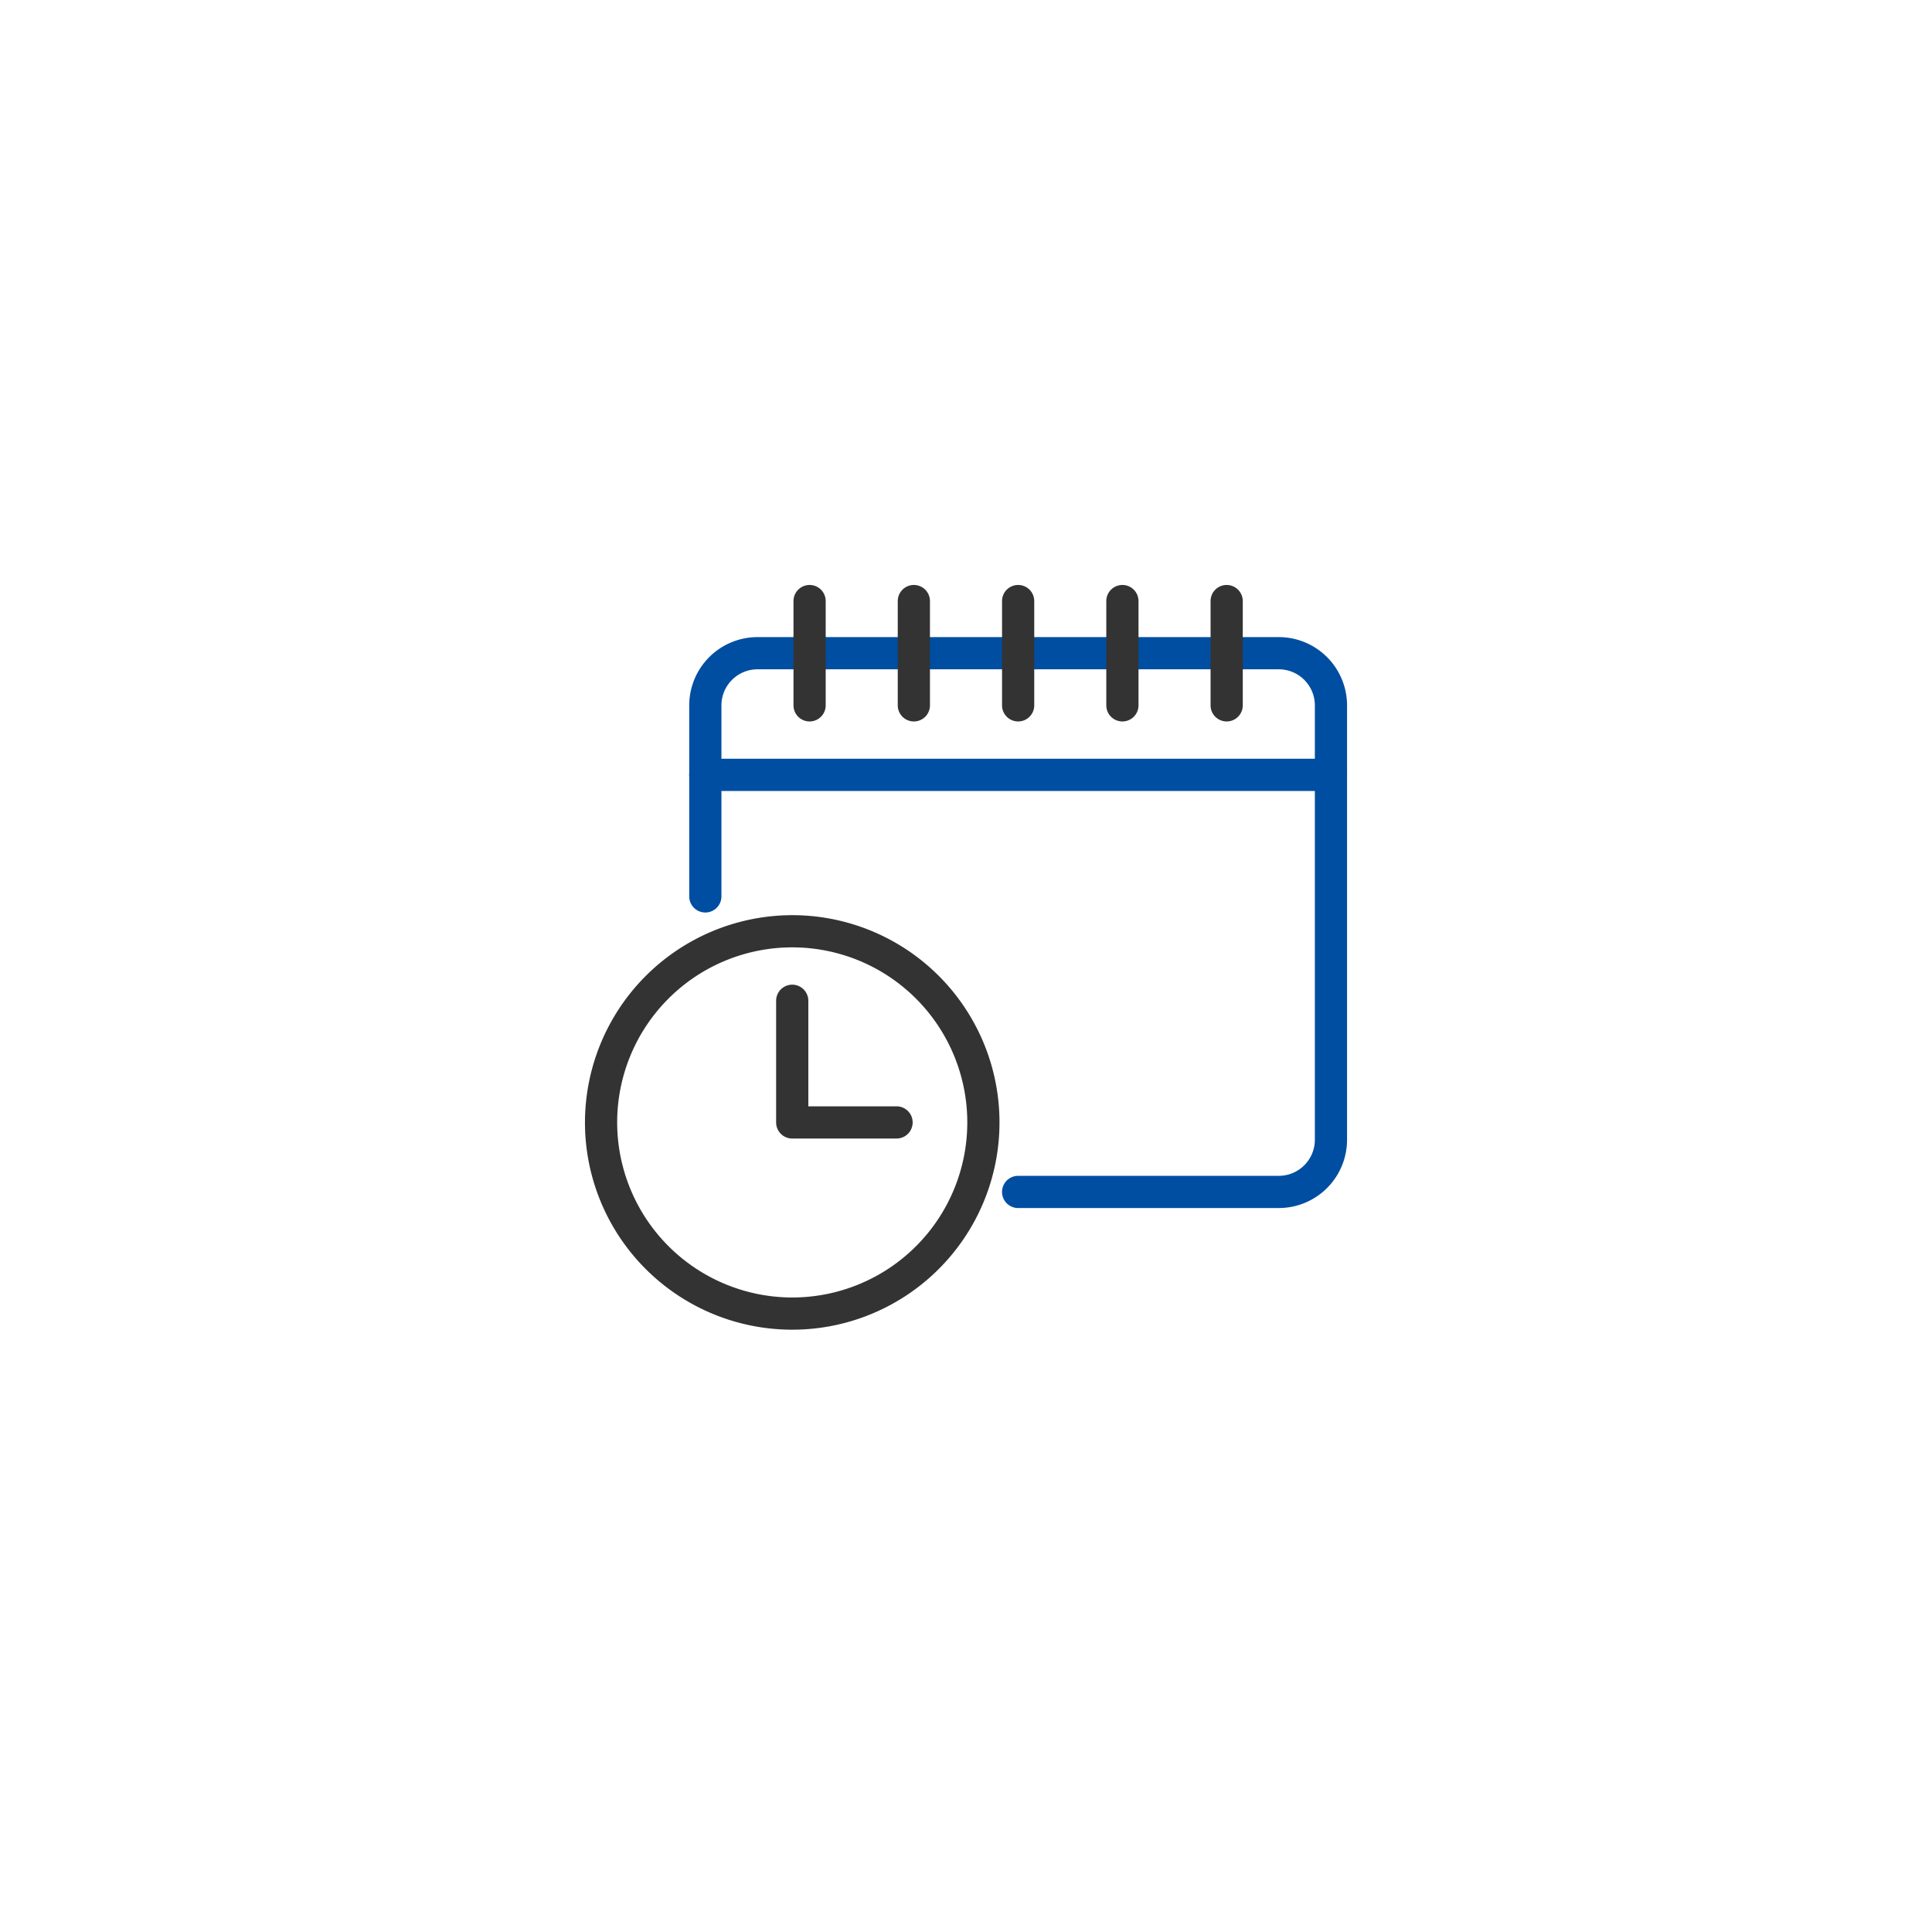 <svg xmlns="http://www.w3.org/2000/svg" xmlns:xlink="http://www.w3.org/1999/xlink" width="90" height="90" viewBox="0 0 90 90"><defs><clipPath id="a"><rect width="90" height="90" transform="translate(3206 5306)" fill="#c7c7c7"/></clipPath></defs><g transform="translate(-3206 -5306)" clip-path="url(#a)"><g transform="translate(3234 5334)"><g transform="translate(0 0)"><path d="M113.675,73.576H101.532a.75.75,0,0,1,0-1.5h12.143a1.681,1.681,0,0,0,1.679-1.679V50.159a1.681,1.681,0,0,0-1.679-1.679H89.389a1.681,1.681,0,0,0-1.679,1.679v8.9a.75.75,0,0,1-1.5,0v-8.9a3.182,3.182,0,0,1,3.179-3.179h24.286a3.182,3.182,0,0,1,3.179,3.179V70.4A3.182,3.182,0,0,1,113.675,73.576Z" transform="translate(-82.103 -45.301)" fill="#004ea1"/><path d="M29.143.75H0A.75.75,0,0,1-.75,0,.75.75,0,0,1,0-.75H29.143a.75.75,0,0,1,.75.75A.75.75,0,0,1,29.143.75Z" transform="translate(4.857 8.096)" fill="#004ea1"/><path d="M0,5.608a.75.75,0,0,1-.75-.75V0A.75.75,0,0,1,0-.75.75.75,0,0,1,.75,0V4.858A.75.75,0,0,1,0,5.608Z" transform="translate(9.714)" fill="#333"/><path d="M0,5.608a.75.75,0,0,1-.75-.75V0A.75.75,0,0,1,0-.75.75.75,0,0,1,.75,0V4.858A.75.75,0,0,1,0,5.608Z" transform="translate(14.571)" fill="#333"/><path d="M0,5.608a.75.75,0,0,1-.75-.75V0A.75.75,0,0,1,0-.75.75.75,0,0,1,.75,0V4.858A.75.75,0,0,1,0,5.608Z" transform="translate(19.429)" fill="#333"/><path d="M0,5.608a.75.75,0,0,1-.75-.75V0A.75.75,0,0,1,0-.75.75.75,0,0,1,.75,0V4.858A.75.75,0,0,1,0,5.608Z" transform="translate(24.286)" fill="#333"/><path d="M0,5.608a.75.75,0,0,1-.75-.75V0A.75.75,0,0,1,0-.75.75.75,0,0,1,.75,0V4.858A.75.75,0,0,1,0,5.608Z" transform="translate(29.143)" fill="#333"/><path d="M8.9-.75A9.655,9.655,0,1,1-.75,8.9,9.666,9.666,0,0,1,8.9-.75Zm0,17.81A8.155,8.155,0,1,0,.75,8.9,8.164,8.164,0,0,0,8.9,17.06Z" transform="translate(0 15.382)" fill="#333"/><path d="M157.2,315.657H152.34a.75.75,0,0,1-.75-.75V309.24a.75.75,0,0,1,1.5,0v4.917H157.2a.75.75,0,0,1,0,1.5Z" transform="translate(-143.435 -290.62)" fill="#333"/></g></g></g></svg>